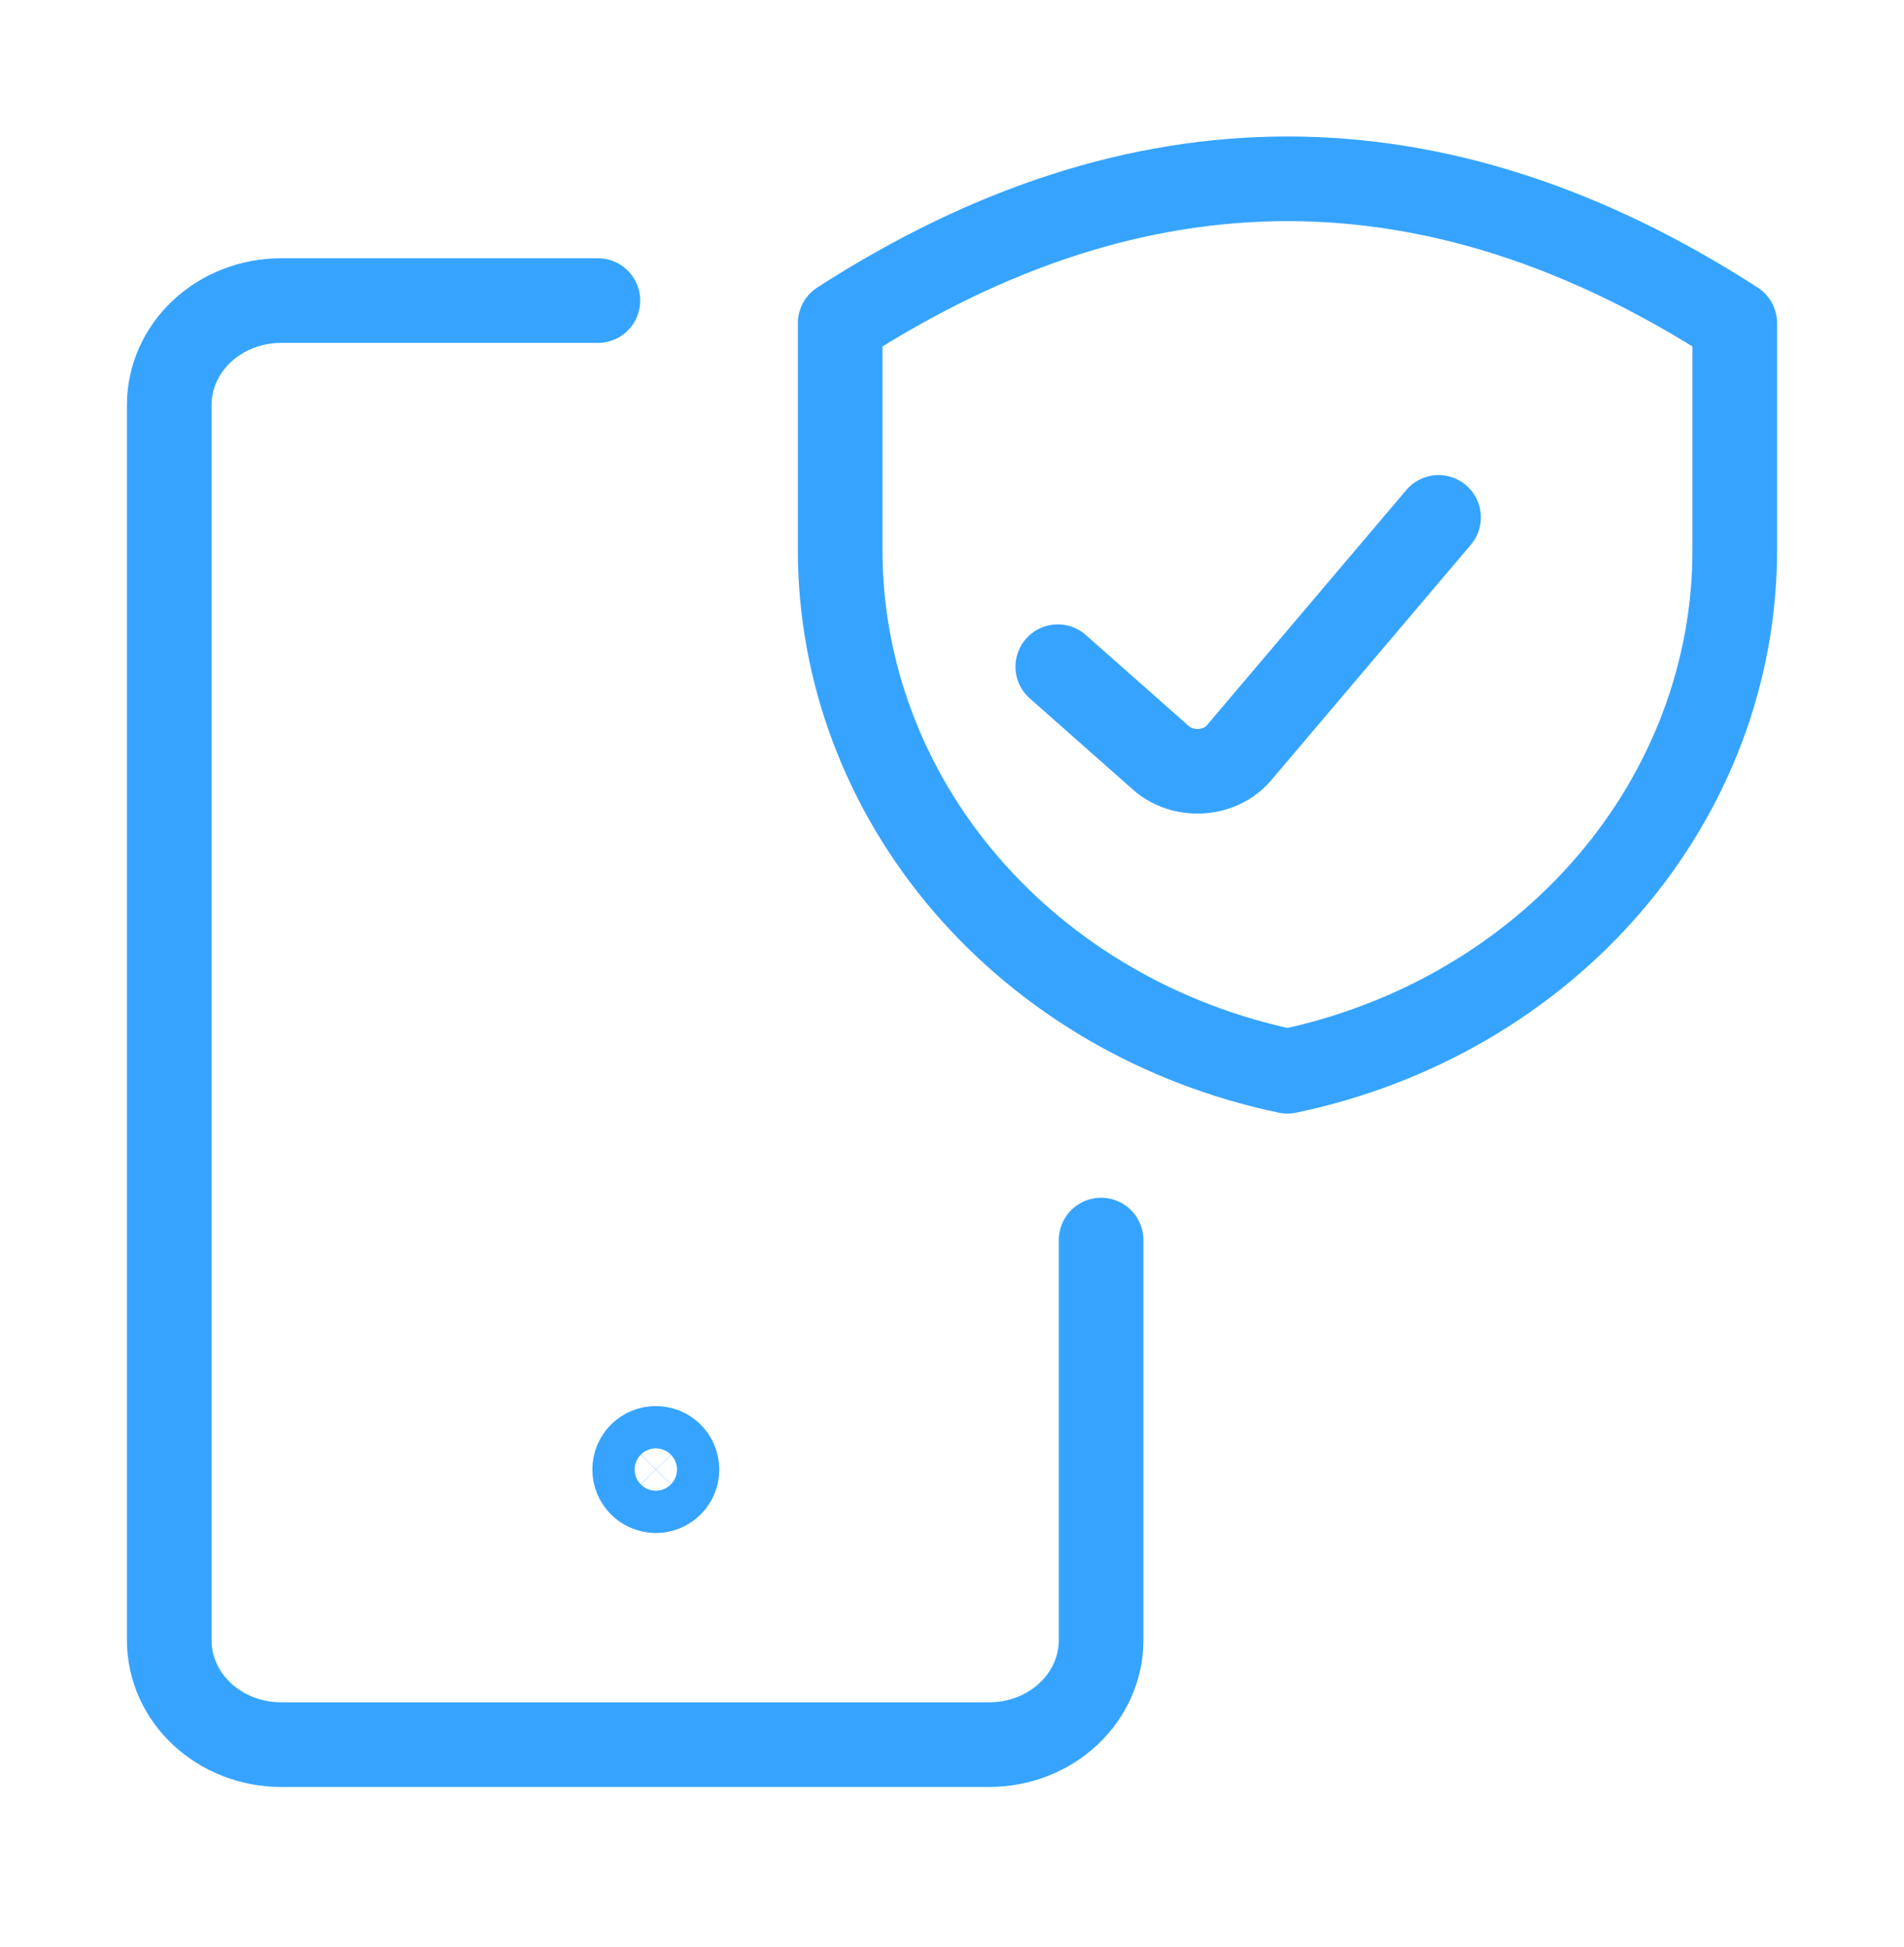 <svg width="45" height="46" viewBox="0 0 45 46" fill="none" xmlns="http://www.w3.org/2000/svg">
<path d="M26.024 29.303V38.759C26.024 39.413 25.745 40.041 25.25 40.503C24.754 40.966 24.082 41.226 23.381 41.226H6.643C5.942 41.226 5.27 40.966 4.774 40.503C4.278 40.041 4 39.413 4 38.759V9.569C4 8.915 4.278 8.288 4.774 7.825C5.27 7.362 5.942 7.103 6.643 7.103H14.131M41 12.98C41.006 15.852 39.961 18.64 38.039 20.882C36.117 23.125 33.432 24.688 30.429 25.314C27.425 24.688 24.741 23.125 22.818 20.882C20.896 18.64 19.852 15.852 19.857 12.98V7.635C26.905 3.089 33.952 3.089 41 7.635V12.98Z" stroke="#36A4FF" stroke-width="2" stroke-linecap="round" stroke-linejoin="round"/>
<path d="M34 12.226L29.277 17.796C29.172 17.919 29.038 18.021 28.885 18.095C28.731 18.168 28.562 18.212 28.387 18.223C28.213 18.234 28.038 18.212 27.875 18.158C27.711 18.104 27.562 18.02 27.439 17.91L25 15.754" stroke="#36A4FF" stroke-width="2" stroke-linecap="round" stroke-linejoin="round"/>
<path d="M15.5 35.226C15.367 35.226 15.24 35.173 15.146 35.079C15.053 34.985 15 34.858 15 34.726C15 34.593 15.053 34.466 15.146 34.372C15.24 34.278 15.367 34.226 15.5 34.226M15.5 35.226C15.633 35.226 15.76 35.173 15.854 35.079C15.947 34.985 16 34.858 16 34.726C16 34.593 15.947 34.466 15.854 34.372C15.76 34.278 15.633 34.226 15.5 34.226" stroke="#36A4FF" stroke-width="2"/>
</svg>
